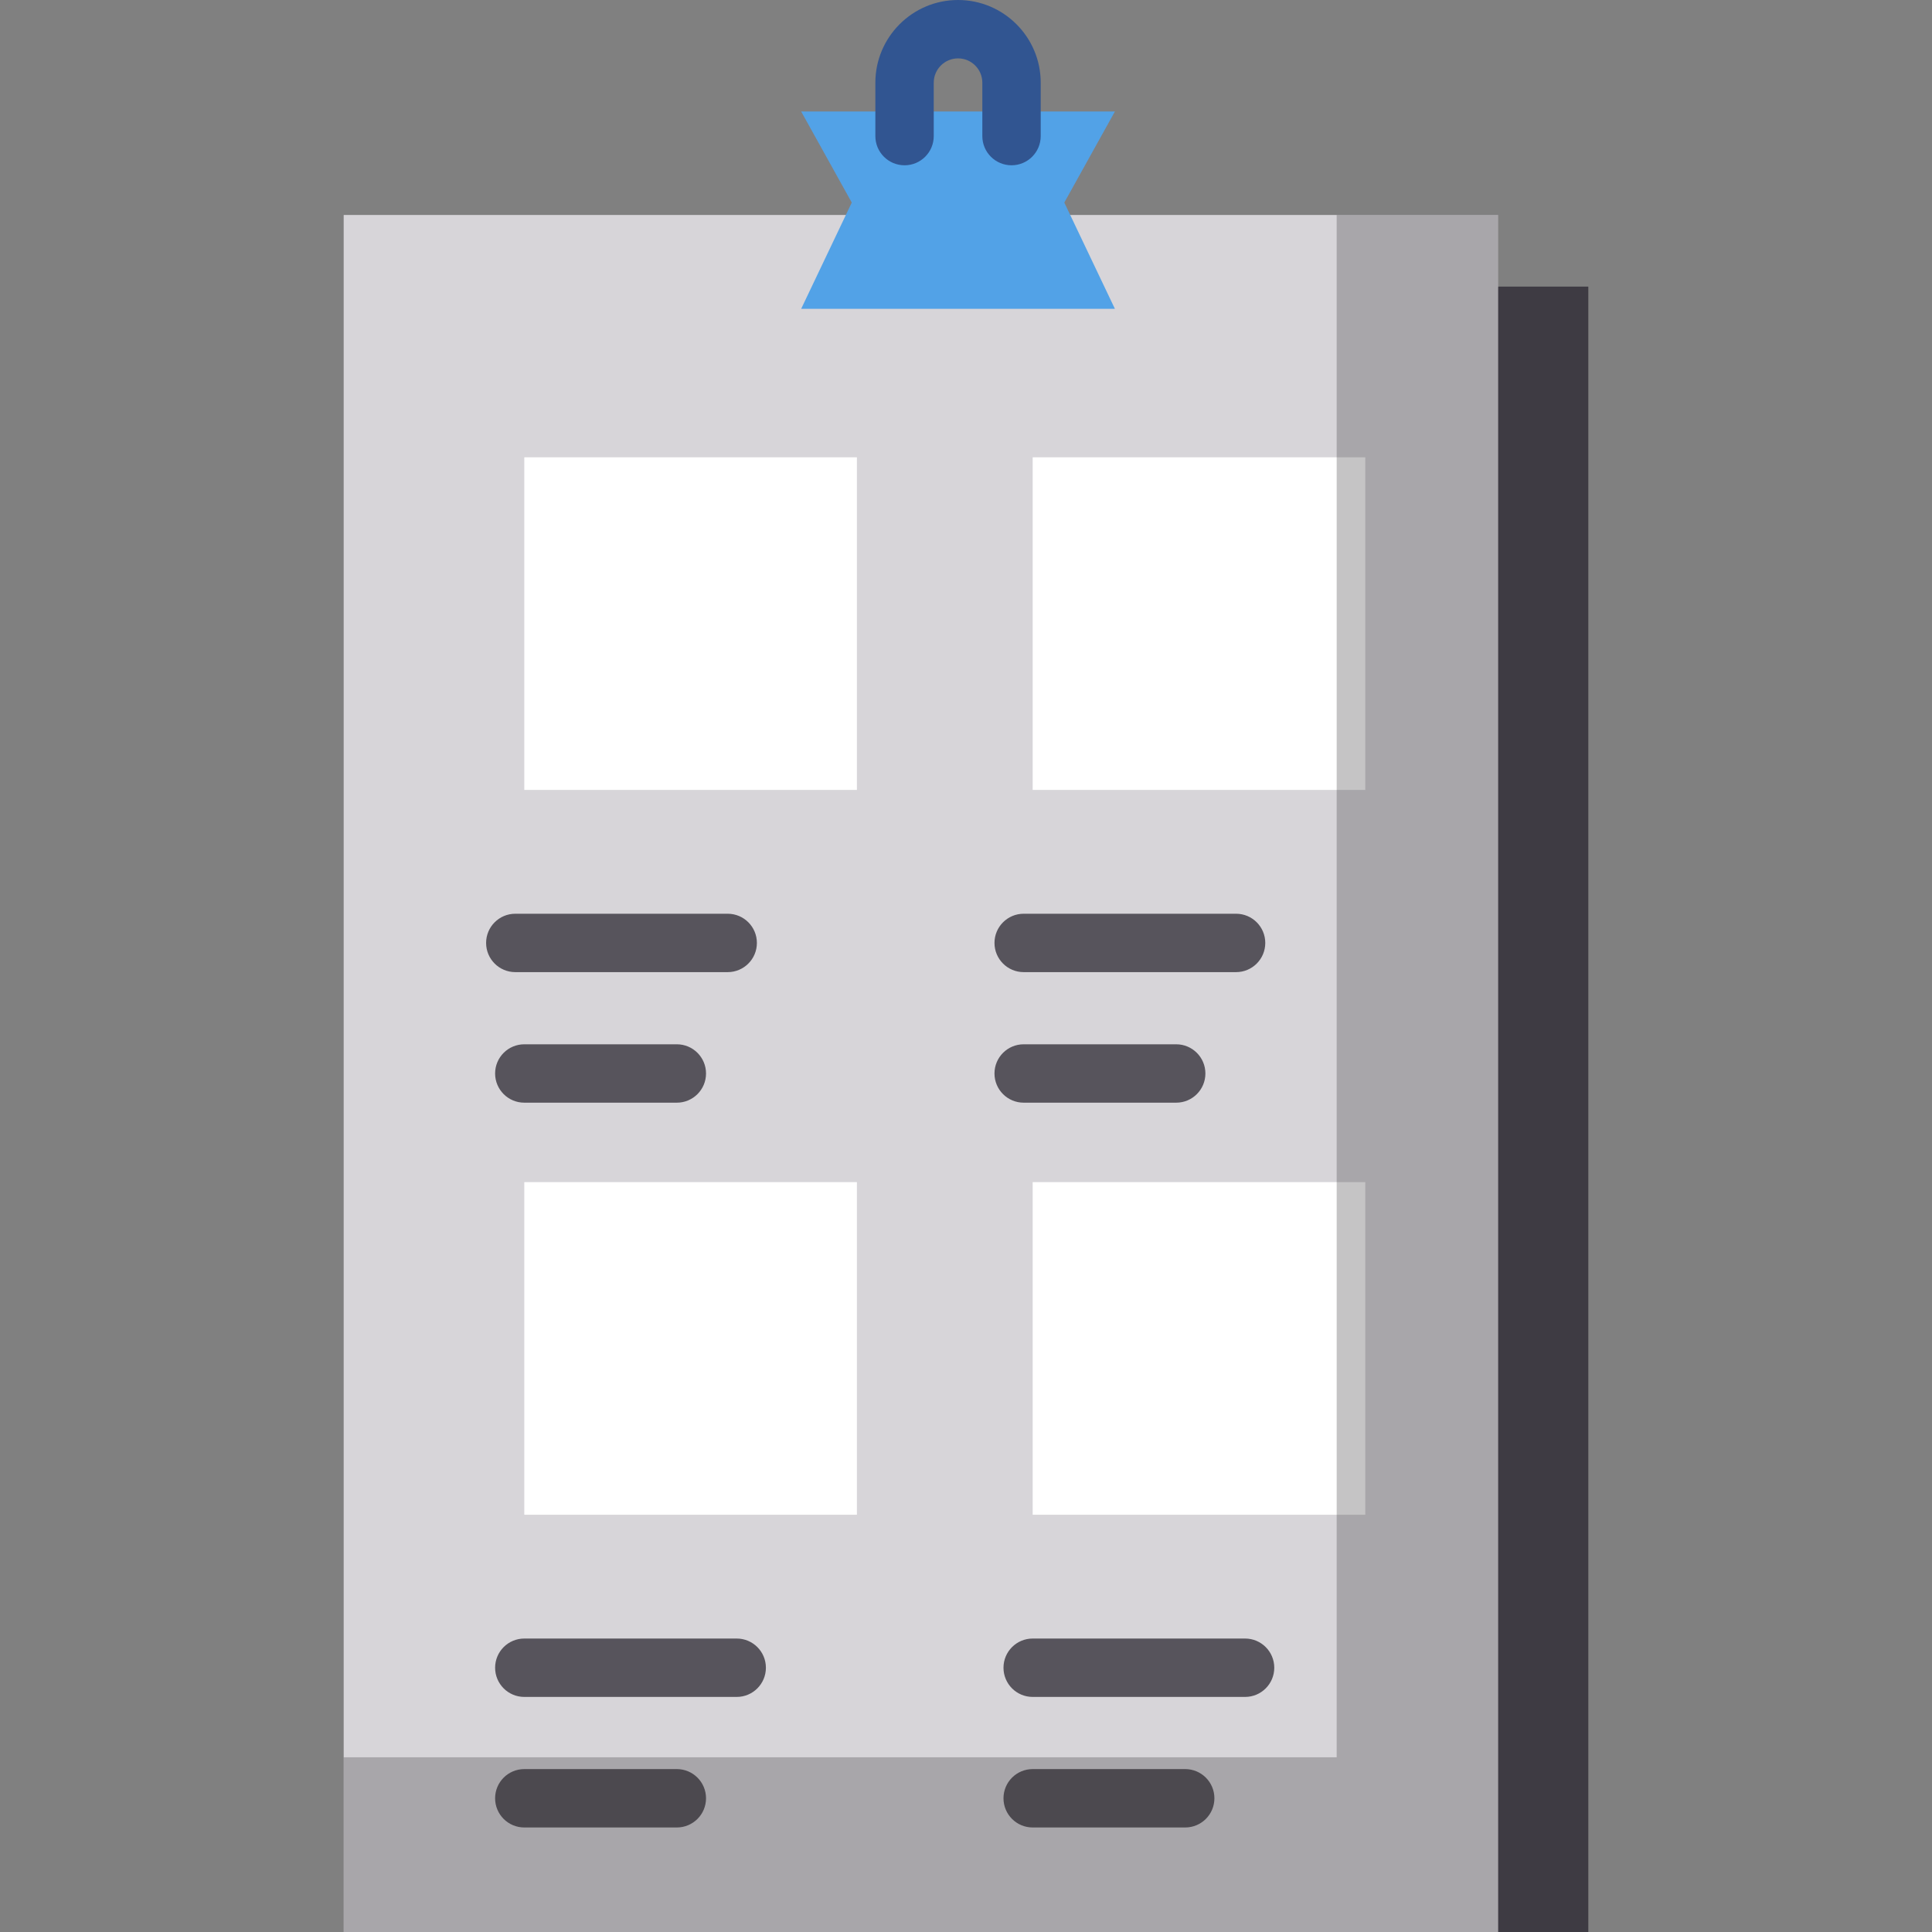 <?xml version="1.0" encoding="iso-8859-1"?>
<!-- Generator: Adobe Illustrator 19.0.0, SVG Export Plug-In . SVG Version: 6.00 Build 0)  -->
<svg version="1.1" id="Layer_1" xmlns="http://www.w3.org/2000/svg" xmlns:xlink="http://www.w3.org/1999/xlink" x="0px" y="0px"
	 viewBox="0 0 512 512" style="enable-background:new 0 0 512 512;" xml:space="preserve">
<rect x="0" y="0" width="512" height="512" fill="#808080" stroke="none"/>
<polygon style="fill:#3E3B43;" points="397.009,75.958 420.922,75.958 420.922,512 114.99,512 "/>
<polygon style="fill:#D7D5D9;" points="287.296,56.97 397.009,56.97 397.009,233.385 397.009,309.402 397.009,512 91.078,512 
	91.078,56.97 114.537,56.97 "/>
<polygon style="fill:#52A2E7;" points="295.464,81.845 212.316,81.845 225.727,53.682 212.316,29.541 295.464,29.541 
	282.053,53.682 "/>
<path style="fill:#315591;" d="M268.064,43.802c-4.273,0-7.736-3.464-7.736-7.736V21.91c0-3.55-2.888-6.438-6.438-6.438
	s-6.438,2.888-6.438,6.438v14.157c0,4.272-3.462,7.736-7.736,7.736c-4.273,0-7.736-3.464-7.736-7.736V21.91
	C231.98,9.828,241.809,0,253.89,0c12.081,0,21.91,9.828,21.91,21.91v14.157C275.799,40.338,272.337,43.802,268.064,43.802z"/>
<g>
	<rect x="138.943" y="121.193" style="fill:#FFFFFF;" width="88.146" height="88.146"/>
	<rect x="273.668" y="121.193" style="fill:#FFFFFF;" width="88.146" height="88.146"/>
</g>
<g>
	<path style="fill:#57545C;" d="M192.848,257.623h-56.289c-4.273,0-7.736-3.464-7.736-7.736c0-4.272,3.462-7.736,7.736-7.736h56.289
		c4.273,0,7.736,3.464,7.736,7.736C200.584,254.16,197.121,257.623,192.848,257.623z"/>
	<path style="fill:#57545C;" d="M179.369,292.221h-40.424c-4.273,0-7.736-3.464-7.736-7.736s3.462-7.736,7.736-7.736h40.424
		c4.273,0,7.736,3.464,7.736,7.736S183.642,292.221,179.369,292.221z"/>
	<path style="fill:#57545C;" d="M327.574,257.623h-56.29c-4.273,0-7.736-3.464-7.736-7.736c0-4.272,3.462-7.736,7.736-7.736h56.29
		c4.273,0,7.736,3.464,7.736,7.736C335.309,254.16,331.846,257.623,327.574,257.623z"/>
	<path style="fill:#57545C;" d="M311.707,292.221h-40.424c-4.273,0-7.736-3.464-7.736-7.736s3.462-7.736,7.736-7.736h40.424
		c4.273,0,7.736,3.464,7.736,7.736S315.979,292.221,311.707,292.221z"/>
</g>
<g>
	<rect x="138.943" y="313.275" style="fill:#FFFFFF;" width="88.146" height="88.146"/>
	<rect x="273.668" y="313.275" style="fill:#FFFFFF;" width="88.146" height="88.146"/>
</g>
<g>
	<path style="fill:#57545C;" d="M195.236,449.702h-56.29c-4.273,0-7.736-3.464-7.736-7.736c0-4.272,3.462-7.736,7.736-7.736h56.29
		c4.273,0,7.736,3.464,7.736,7.736C202.971,446.238,199.508,449.702,195.236,449.702z"/>
	<path style="fill:#57545C;" d="M179.369,484.299h-40.424c-4.273,0-7.736-3.464-7.736-7.736c0-4.272,3.462-7.736,7.736-7.736h40.424
		c4.273,0,7.736,3.464,7.736,7.736C187.105,480.835,183.642,484.299,179.369,484.299z"/>
	<path style="fill:#57545C;" d="M329.959,449.702H273.67c-4.273,0-7.736-3.464-7.736-7.736c0-4.272,3.462-7.736,7.736-7.736h56.289
		c4.273,0,7.736,3.464,7.736,7.736C337.695,446.238,334.233,449.702,329.959,449.702z"/>
	<path style="fill:#57545C;" d="M314.093,484.299H273.67c-4.273,0-7.736-3.464-7.736-7.736c0-4.272,3.462-7.736,7.736-7.736h40.423
		c4.273,0,7.736,3.464,7.736,7.736C321.829,480.835,318.366,484.299,314.093,484.299z"/>
</g>
<polygon style="opacity:0.28;fill:#2F2D30;enable-background:new    ;" points="354.235,56.97 354.235,187.085 354.235,263.102 
	354.235,465.699 91.078,465.699 91.078,512 397.009,512 397.009,309.402 397.009,233.385 397.009,56.97 "/>
<g>
</g>
<g>
</g>
<g>
</g>
<g>
</g>
<g>
</g>
<g>
</g>
<g>
</g>
<g>
</g>
<g>
</g>
<g>
</g>
<g>
</g>
<g>
</g>
<g>
</g>
<g>
</g>
<g>
</g>
</svg>
